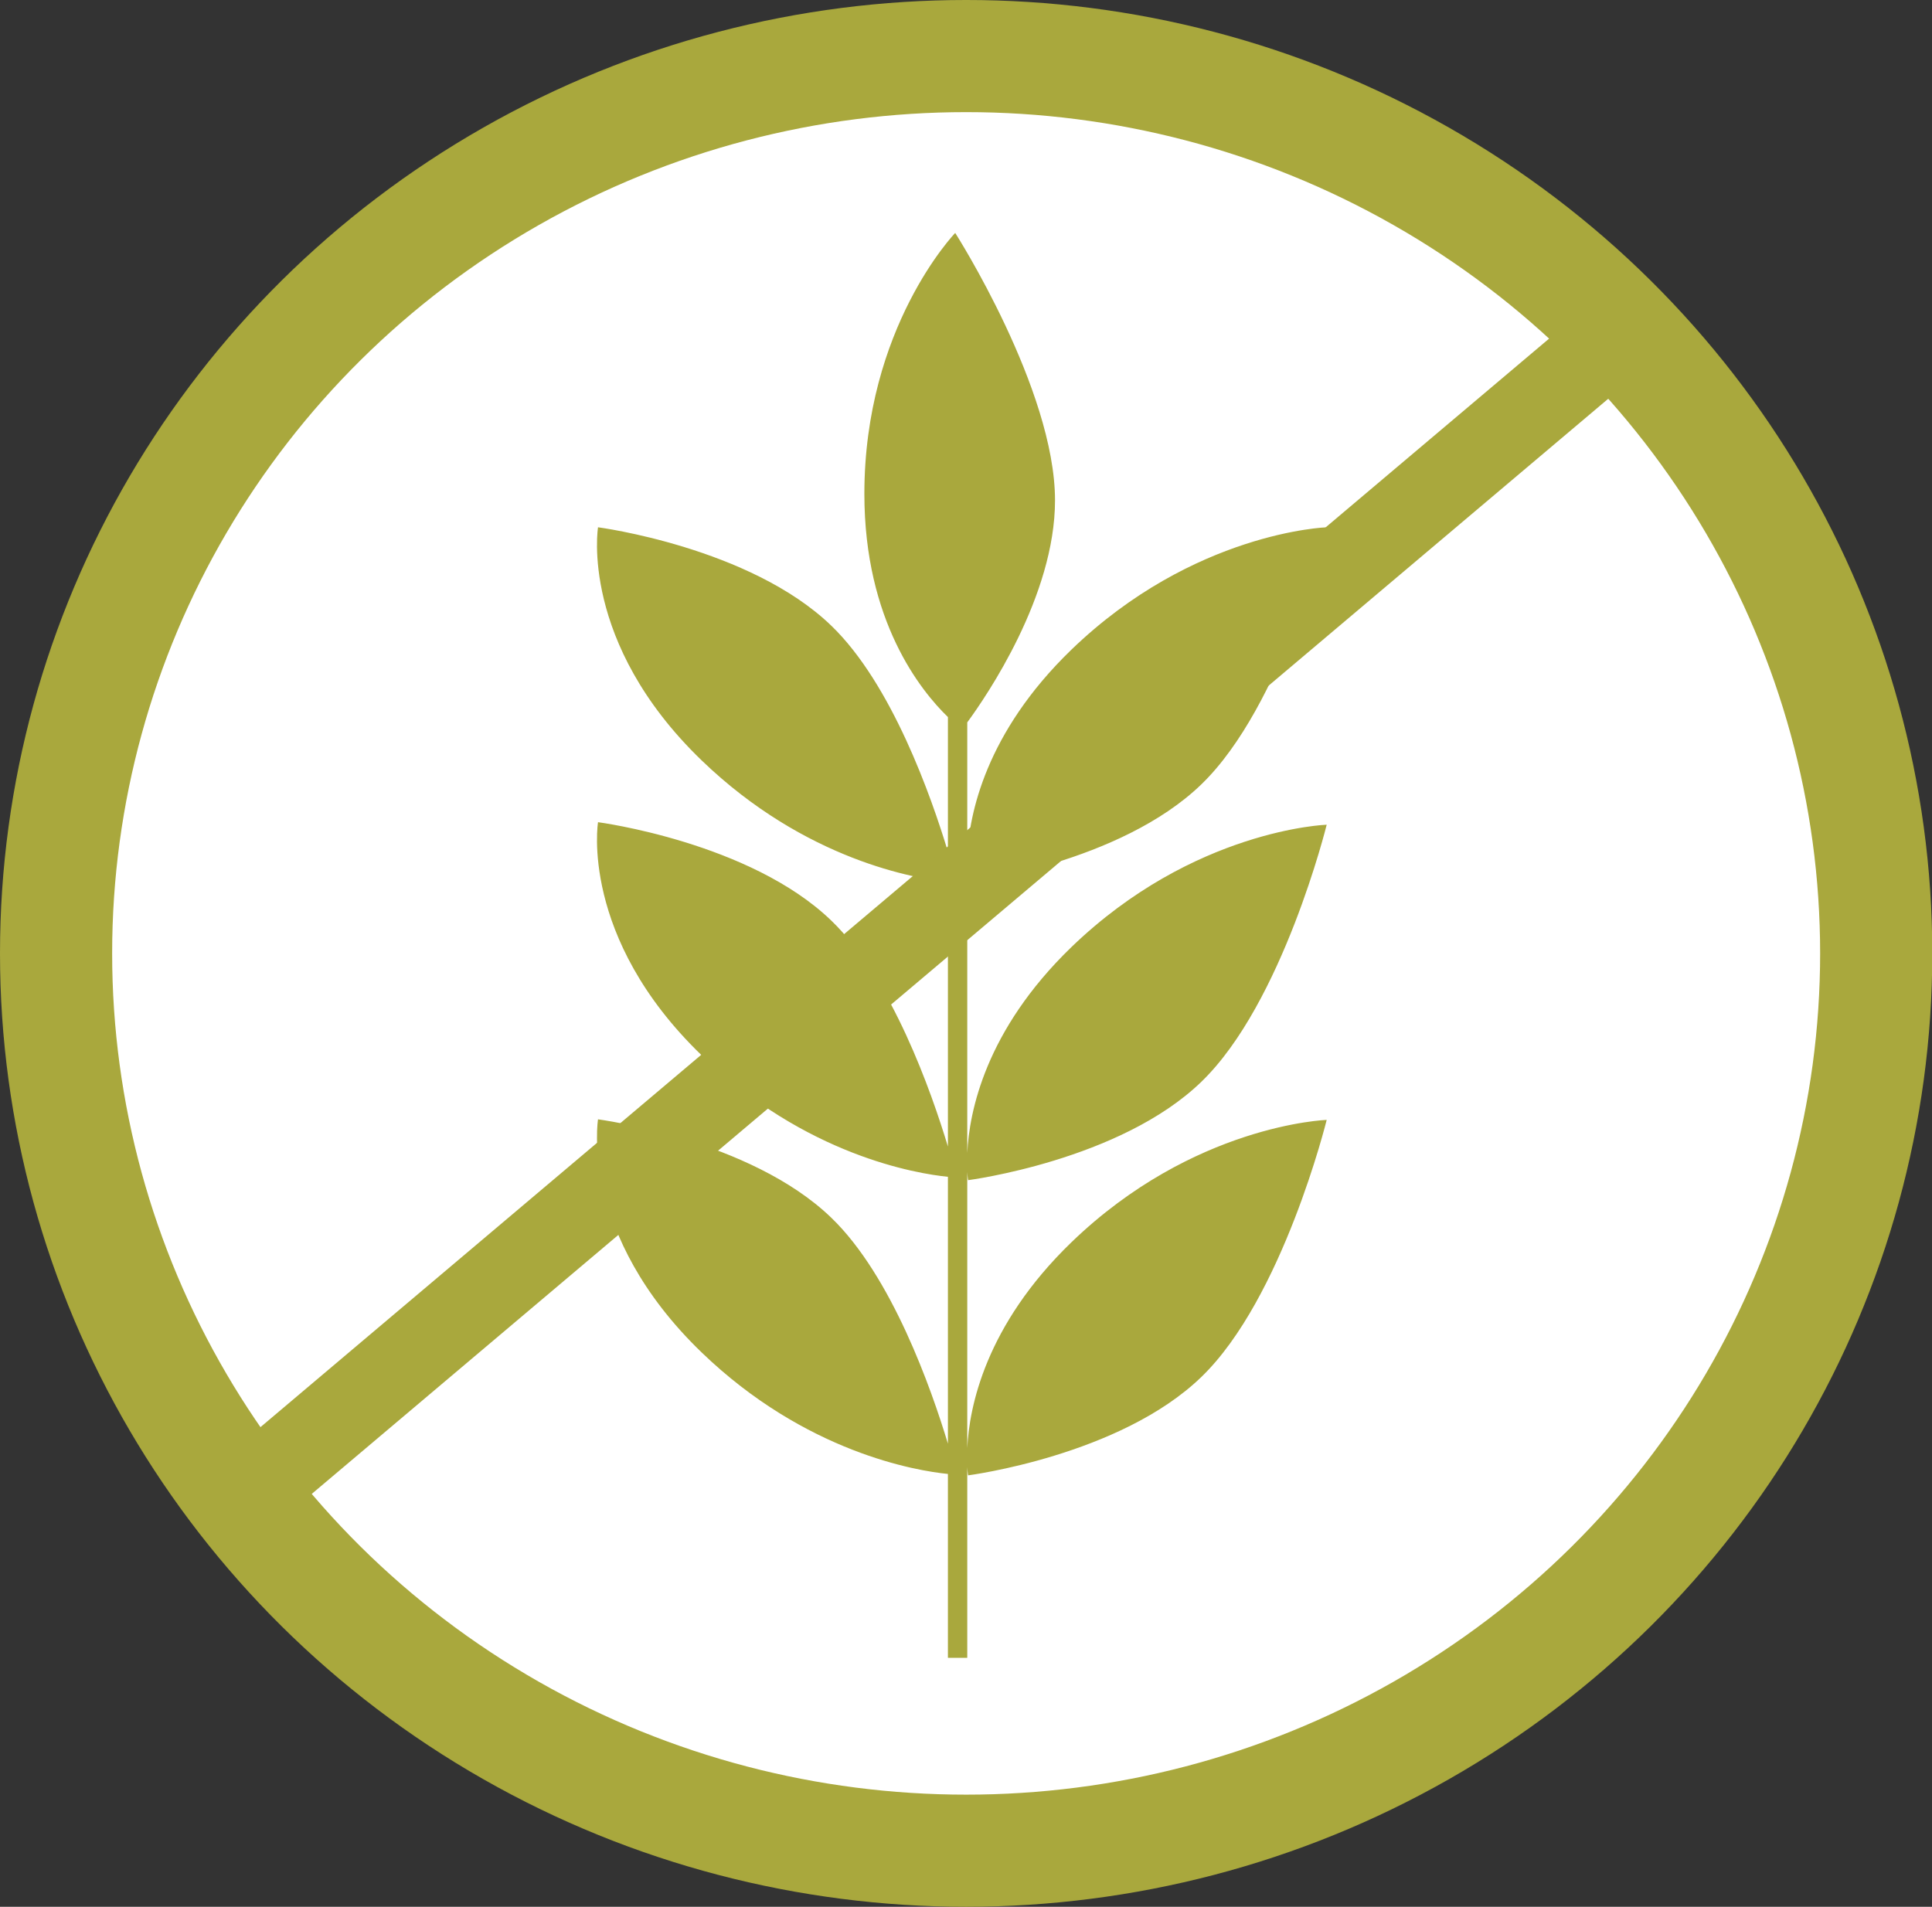 <svg viewBox="0 0 68.91 68.02" xmlns="http://www.w3.org/2000/svg" id="Camada_2"><rect x="0" y="0" width="68.91" height="68.02" fill="#333333" stroke="none"/><defs><style>.cls-1{fill:#fff;stroke-width:4px;}.cls-1,.cls-2{stroke:#a9a83d;stroke-miterlimit:10;}.cls-2{fill:none;stroke-width:3px;}.cls-3{fill:#a9a83d;}</style></defs><ellipse ry="32.01" rx="32.46" cy="34.01" cx="34.46" class="cls-1"></ellipse><path d="m33.81,52.61v6.53h.69v-6.8c.01.18.03.29.03.29,0,0,5.42-.7,8.32-3.51,2.9-2.8,4.47-9.17,4.47-9.17,0,0-4.75.16-9.11,4.37-3.07,2.97-3.64,5.88-3.71,7.34v-9.85c.01.18.03.29.03.29,0,0,5.42-.7,8.32-3.51,2.9-2.8,4.47-9.17,4.47-9.17,0,0-4.75.16-9.11,4.37-3.07,2.97-3.64,5.88-3.71,7.34v-9.93c.01.18.03.29.03.29,0,0,5.42-.7,8.32-3.51,2.9-2.8,4.47-9.17,4.47-9.17,0,0-4.75.16-9.11,4.37-3.07,2.97-3.64,5.88-3.71,7.34v-4.75c.69-.94,3.13-4.51,3.13-7.92,0-3.97-3.56-9.54-3.56-9.54,0,0-3.24,3.36-3.24,9.31,0,4.53,2.01,7.02,2.98,7.96v4.8c-.59-1.95-2-5.98-4.16-8.06-2.9-2.8-8.32-3.51-8.32-3.51,0,0-.67,4.1,3.69,8.31,3.71,3.58,7.68,4.23,8.79,4.34v9.44c-.59-1.95-2-5.98-4.16-8.06-2.9-2.8-8.32-3.51-8.32-3.51,0,0-.67,4.1,3.69,8.31,3.71,3.58,7.68,4.23,8.79,4.34v9.52c-.59-1.95-2-5.98-4.16-8.06-2.9-2.8-8.32-3.51-8.32-3.51,0,0-.67,4.1,3.69,8.31,3.71,3.58,7.68,4.23,8.79,4.34Z" class="cls-3"></path><line y2="54.09" x2="7.85" y1="12.06" x1="57.6" class="cls-2"></line></svg>